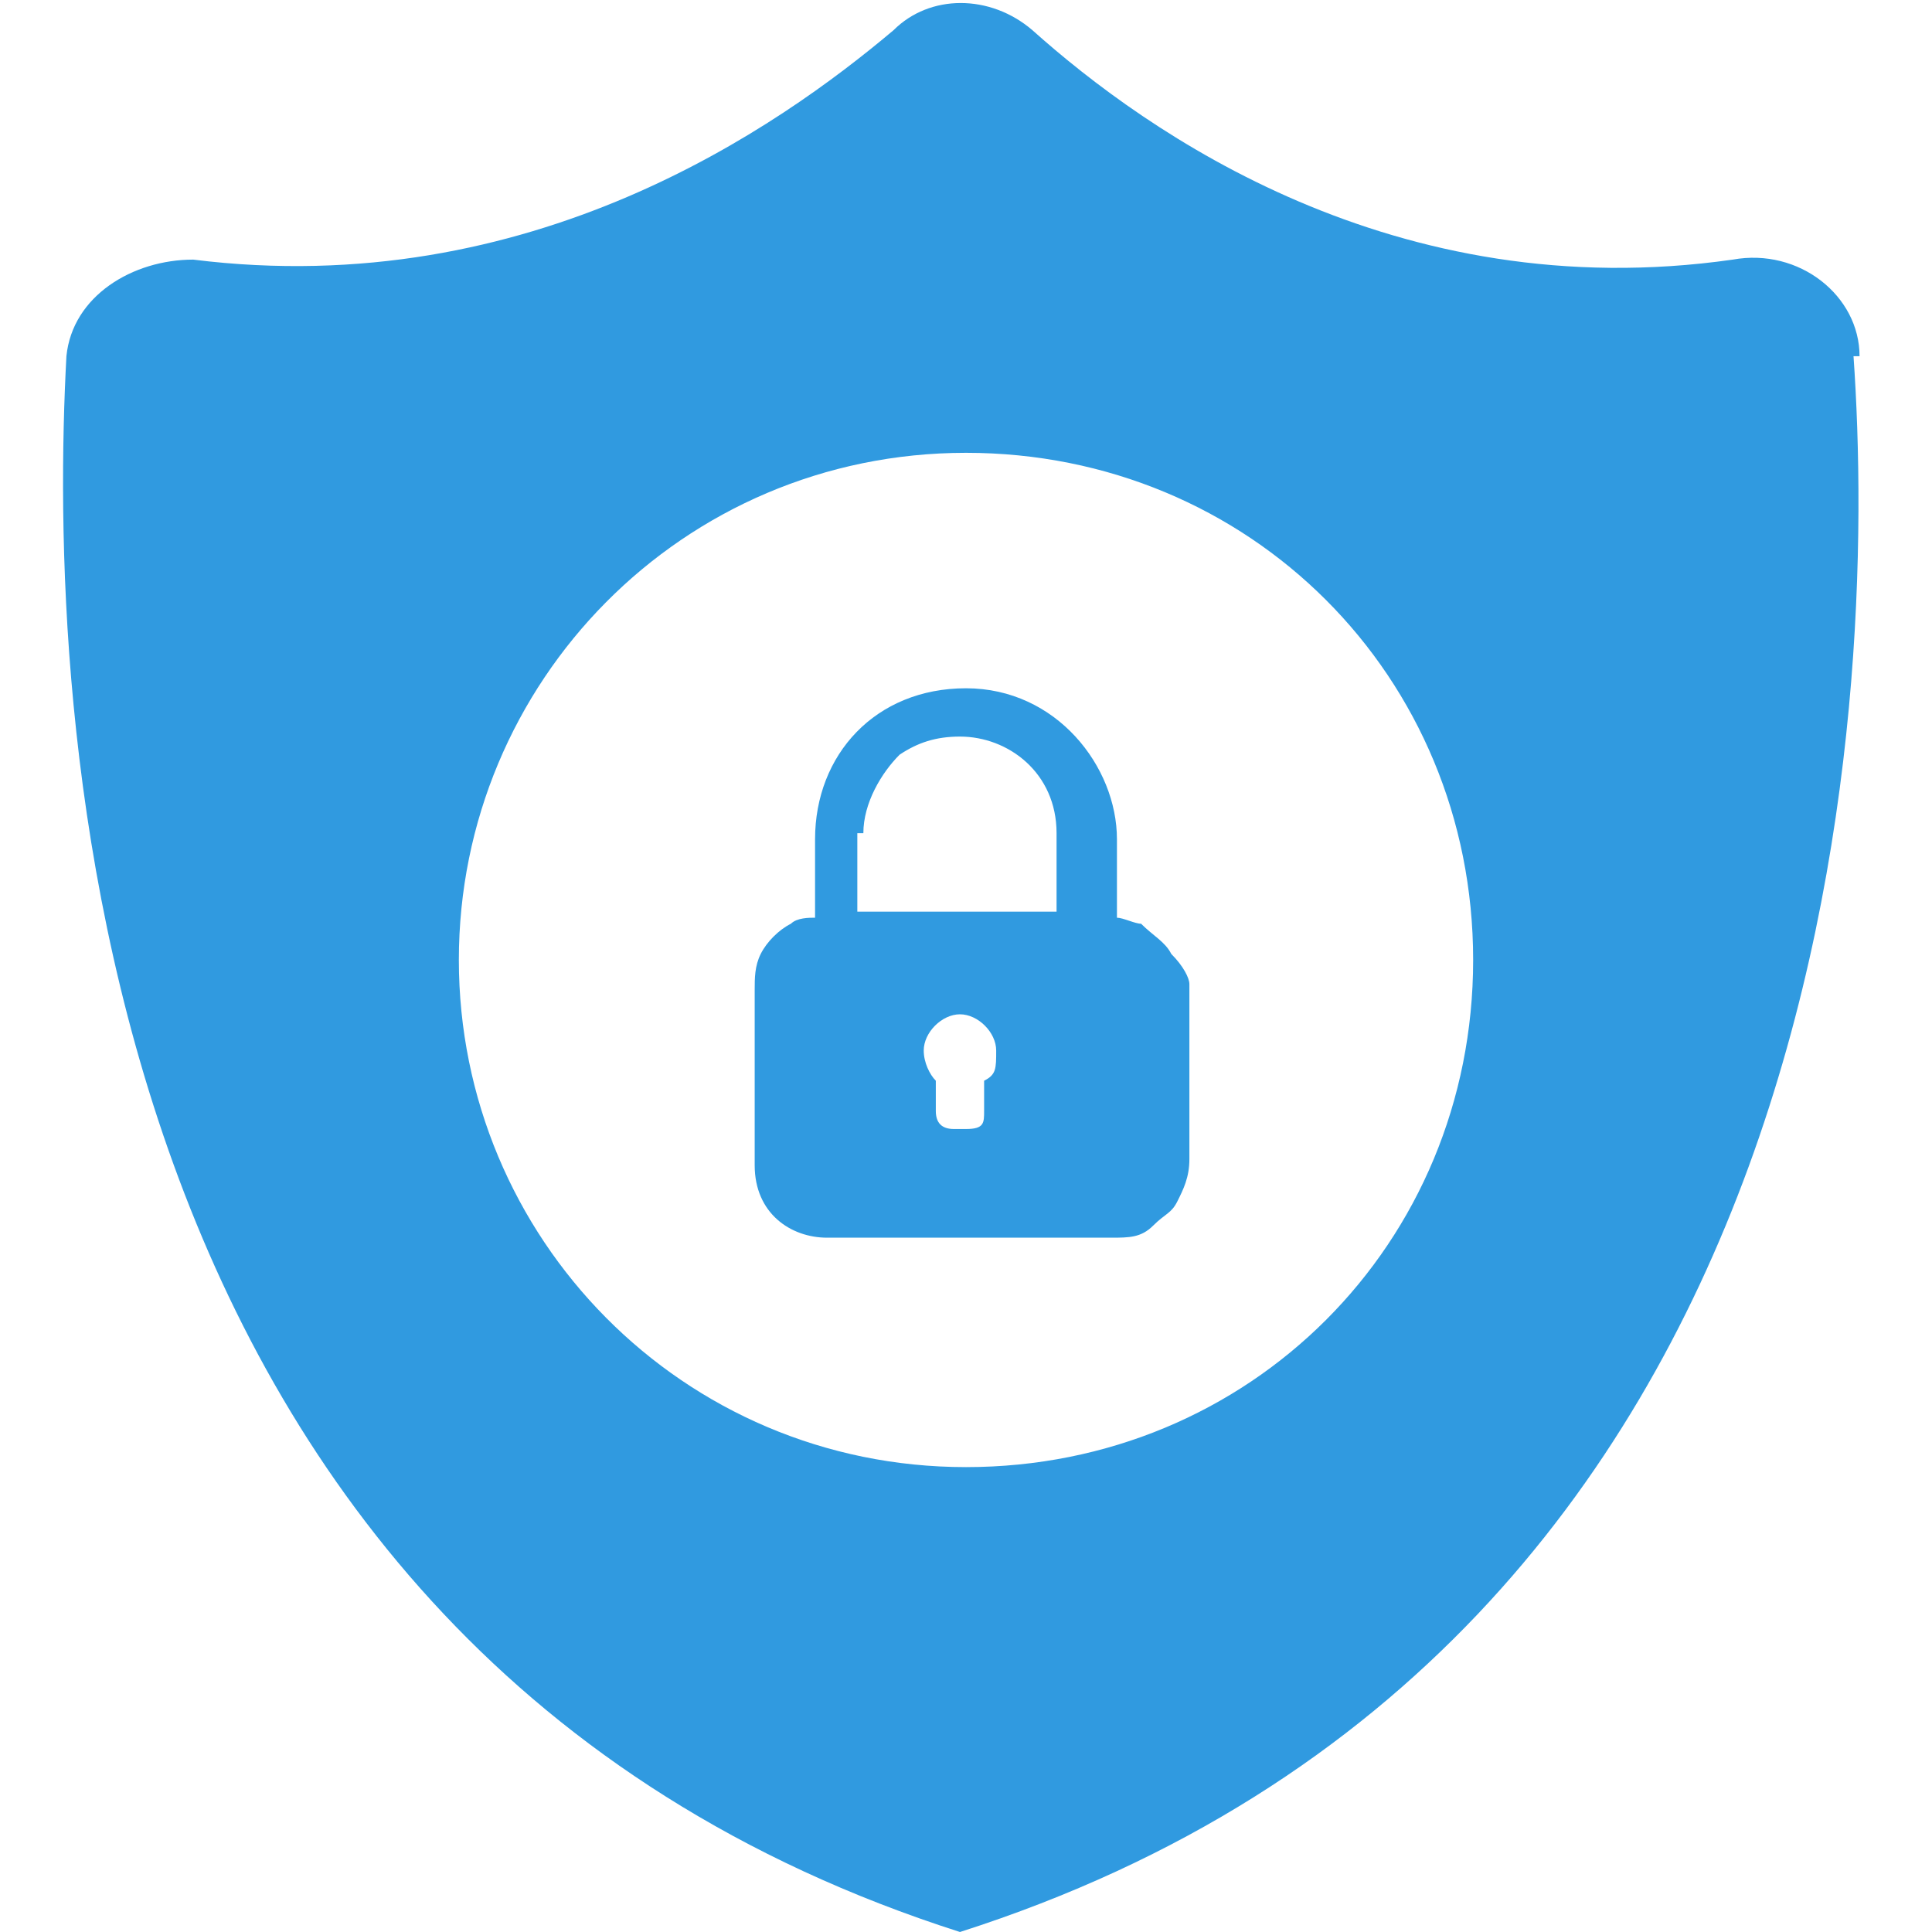 <?xml version="1.0" encoding="UTF-8"?>
<svg id="Layer_1" xmlns="http://www.w3.org/2000/svg" version="1.1" viewBox="0 0 32 32">
  <!-- Generator: Adobe Illustrator 29.2.1, SVG Export Plug-In . SVG Version: 2.1.0 Build 116)  -->
  <defs>
    <style>
      .st0 {
        fill: #309ae0;
      }
    </style>
  </defs>
  <g id="_x38_1">
    <path class="st0" d="M30.8,5.9c0-1-1-1.8-2.1-1.6-5.6.8-9.7-2.1-11.6-3.8-.7-.6-1.7-.6-2.3,0-1.9,1.6-6,4.5-11.6,3.8-1,0-2,.6-2.1,1.6-.3,5.6.1,21.4,14.8,26.1,14.7-4.7,15.2-20.4,14.8-26.1h.1ZM16,24.3c-4.7,0-8.4-3.8-8.4-8.4s3.7-8.4,8.4-8.4,8.4,3.7,8.4,8.4-3.7,8.4-8.4,8.4h0Z"/>
    <path class="st0" d="M14.3,13.8c0-.5.3-1,.6-1.3.3-.2.6-.3,1-.3.8,0,1.6.6,1.6,1.6v1.3h-3.3v-1.3h.1ZM19.4,15.8c-.1-.2-.3-.3-.5-.5-.1,0-.3-.1-.4-.1v-1.3c0-1.2-1-2.5-2.5-2.5s-2.5,1.1-2.5,2.5v1.3c-.1,0-.3,0-.4.1-.2.1-.4.3-.5.5s-.1.4-.1.6v2.9c0,.8.6,1.2,1.2,1.2h4.7c.3,0,.5,0,.7-.2s.3-.2.4-.4c.1-.2.2-.4.2-.7v-2.9c0-.1-.1-.3-.3-.5h0ZM16.3,17.9v.5c0,.2,0,.3-.3.3h-.2c-.2,0-.3-.1-.3-.3v-.5c-.1-.1-.2-.3-.2-.5,0-.3.3-.6.6-.6s.6.3.6.6,0,.4-.2.5h0Z"/>
  </g>
</svg>